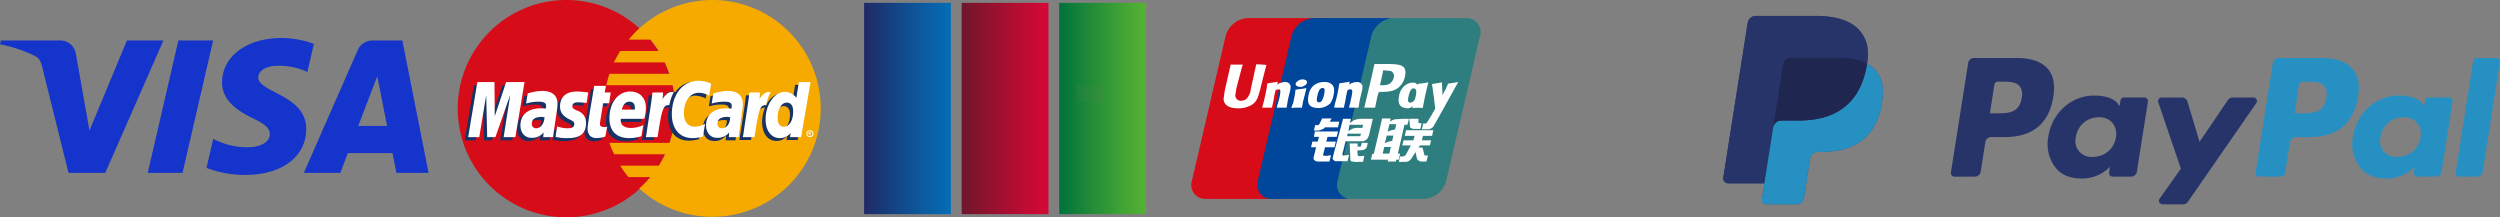 <svg xmlns="http://www.w3.org/2000/svg" xmlns:xlink="http://www.w3.org/1999/xlink" width="789.245" height="68.6" viewBox="0 0 789.245 68.6">
  <rect x="0" y="0" width="789.245" height="68.6" fill="#808080" stroke="none"/>
  <defs>
    <linearGradient id="linear-gradient" x1="-0.547" y1="0.499" x2="2.348" y2="0.499" gradientUnits="objectBoundingBox">
      <stop offset="0" stop-color="#0c763f"/>
      <stop offset="0.115" stop-color="#167d3e"/>
      <stop offset="0.706" stop-color="#469d37"/>
      <stop offset="1" stop-color="#59aa35"/>
    </linearGradient>
    <linearGradient id="linear-gradient-2" x1="0.007" y1="0.5" x2="1.01" y2="0.5" gradientUnits="objectBoundingBox">
      <stop offset="0" stop-color="#00723c"/>
      <stop offset="0.188" stop-color="#12803a"/>
      <stop offset="0.73" stop-color="#42a434"/>
      <stop offset="1" stop-color="#55b232"/>
    </linearGradient>
    <linearGradient id="linear-gradient-3" x1="-0.596" y1="0.499" x2="2.563" y2="0.499" xlink:href="#linear-gradient"/>
    <linearGradient id="linear-gradient-4" x1="0.01" y1="0.5" x2="1.011" y2="0.5" gradientUnits="objectBoundingBox">
      <stop offset="0" stop-color="#1f2a66"/>
      <stop offset="0.144" stop-color="#1a3573"/>
      <stop offset="0.716" stop-color="#0a5ea4"/>
      <stop offset="1" stop-color="#036eb7"/>
    </linearGradient>
    <linearGradient id="linear-gradient-5" x1="0.009" y1="0.5" x2="1.01" y2="0.5" gradientUnits="objectBoundingBox">
      <stop offset="0" stop-color="#6e172c"/>
      <stop offset="0.285" stop-color="#90122f"/>
      <stop offset="0.765" stop-color="#c30b33"/>
      <stop offset="1" stop-color="#d70835"/>
    </linearGradient>
  </defs>
  <g id="组_4" data-name="组 4" transform="translate(-1767 -1966)">
    <g id="Page-1" transform="translate(1736 1943)">
      <g id="card_icon">
        <g id="Group" transform="translate(407.124 28.7)">
          <path id="Path" d="M17.876,0h22.8a4.41,4.41,0,0,1,4.4,5.8l-10.6,45.5a7.662,7.662,0,0,1-7.1,5.8H4.576a4.41,4.41,0,0,1-4.4-5.8l10.6-45.5a7.662,7.662,0,0,1,7.1-5.8Z" fill="#d70c18"/>
          <path id="Path-2" data-name="Path" d="M38.676,0h22.8a4.41,4.41,0,0,1,4.4,5.8l-10.6,45.5a7.662,7.662,0,0,1-7.1,5.8h-22.8c-3.2,0-5.1-2.6-4.4-5.8l10.6-45.5a7.759,7.759,0,0,1,7.1-5.8Z" fill="#00469b"/>
          <path id="Path-3" data-name="Path" d="M63.876,0h22.8a4.41,4.41,0,0,1,4.4,5.8l-10.6,45.5a7.662,7.662,0,0,1-7.1,5.8h-22.8a4.41,4.41,0,0,1-4.4-5.8l10.6-45.5a7.662,7.662,0,0,1,7.1-5.8Z" fill="#2e7e7f"/>
          <path id="Shape" d="M60.376,42.8h2.1l.5-2.1h-2.1Zm1.3-5.7-.6,2.4a8.66,8.66,0,0,1,1.2-.5c.4-.1,1.1-.2,1.1-.2l.4-1.7Zm.8-3.5-.5,2.3a8.66,8.66,0,0,1,1.2-.5c.4-.1,1.1-.2,1.1-.2l.4-1.7h-2.2Zm4.8,0-2.1,9.2h.7l-.4,1.9h-.8l-.1.6h-2.6l.1-.6h-5.4l.4-1.8h.5l2.2-9.3.4-1.9h2.7l-.2,1a5.4,5.4,0,0,1,1.4-.7,41.192,41.192,0,0,1,4.6-.2l-.5,1.9h-.9Z" fill="#fff" fill-rule="evenodd"/>
          <path id="Path-4" data-name="Path" d="M68.776,31.8h2.9v1.1c0,.2.1.3.5.3h.5l-.4,1.8h-1.5c-1.4.1-1.9-.5-1.8-1.1Z" fill="#fff" fill-rule="evenodd"/>
          <path id="Path-5" data-name="Path" d="M69.276,40.2h-2.7l.4-1.6h3.1l.4-1.4h-3.1l.4-1.8h8.6l-.4,1.8h-2.9l-.3,1.4h2.9l-.4,1.6h-3.1l-.5.7h1.3l.5,2c0,.2.1.3.1.4.1.1.5.1.7.1h.4l-.5,1.9h-1.7a1.493,1.493,0,0,1-.7-.3,1.079,1.079,0,0,1-.6-.7l-.4-2-1.3,2a2.273,2.273,0,0,1-2,1.1h-2l.4-1.7h.8a1.421,1.421,0,0,0,.6-.2c.1-.1.3-.1.4-.3Z" fill="#fff" fill-rule="evenodd"/>
          <path id="Path-6" data-name="Path" d="M38.976,35.8h7.3l-.4,1.7h-2.9l-.4,1.5h3l-.4,1.8h-3l-.6,2.4c-.1.3.7.3,1,.3l1.5-.2-.5,2h-3.4a2.2,2.2,0,0,1-.8-.1,1.275,1.275,0,0,1-.6-.4.863.863,0,0,1-.2-.8l.8-3.2h-1.6l.4-1.8h1.7l.4-1.5h-1.6Z" fill="#fff" fill-rule="evenodd"/>
          <path id="Path-7" data-name="Path" d="M43.676,32.7h3l-.4,1.8h-4.1l-.4.4c-.2.2-.2.1-.5.2a2.826,2.826,0,0,1-1.3.4h-1.3l.4-1.7h.4c.3,0,.6,0,.7-.1a1.538,1.538,0,0,0,.4-.6l.7-1.4h3Z" fill="#fff" fill-rule="evenodd"/>
          <path id="Shape-2" data-name="Shape" d="M49.576,35.7a5.233,5.233,0,0,1,2.1-1,17.483,17.483,0,0,1,2.3,0l.2-1h-4.2Zm4,.8h-4.2l-.2.8h4.1Zm-5.7-4.7h2.5l-.3,1.3s.8-.6,1.3-.9a12.468,12.468,0,0,1,1.8-.4h4.1l-1.1,4.7a3.691,3.691,0,0,1-.6,1.5,1.441,1.441,0,0,1-.7.6,1.613,1.613,0,0,1-.9.3h-5.3l-.9,3.7a2.142,2.142,0,0,0-.1.6.52.52,0,0,0,.4.2l1.7-.2-.5,2h-3.4a1.077,1.077,0,0,1-.8-.2c-.2-.2-.5-.4-.5-.6a8.375,8.375,0,0,1,.2-1Z" fill="#fff" fill-rule="evenodd"/>
          <path id="Path-8" data-name="Path" d="M55.676,39.3l-.2,1.1a2.01,2.01,0,0,1-.4.8,1.972,1.972,0,0,1-1.3.5l-1.4.1.1,1.3c0,.4.1.3.2.4s.1.1.2.1h.4l1.3-.1-.4,1.9h-1.5a5.629,5.629,0,0,1-2.2-.2c-.3-.2-.3-.4-.3-.7l-.2-4.9h2.5v1h.6c.2,0,.3,0,.4-.1s.1-.1.1-.3l.2-.8h1.9Z" fill="#fff" fill-rule="evenodd"/>
          <path id="Path-9" data-name="Path" d="M20.476,14.6c-.1.4-1.7,7.7-1.7,7.7a5.3,5.3,0,0,1-1.4,3.2,2.523,2.523,0,0,1-1.7.6,1.669,1.669,0,0,1-1.8-1.5v-.3l.3-2s1.7-6.6,2-7.5v-.1h-3.8a4.331,4.331,0,0,1-.1.5l-1.7,7.5-.1.6-.3,2.1a2.41,2.41,0,0,0,.4,1.5c.8,1.4,3,1.6,4.2,1.6a8.275,8.275,0,0,0,4.1-1c1.8-1,2.2-2.7,2.6-4.1l.2-.7s1.7-6.9,2-7.8v-.1C21.476,14.6,20.776,14.6,20.476,14.6Z" fill="#fff"/>
          <path id="Path-10" data-name="Path" d="M29.976,28.3h-2.9l-.1-.1a8.331,8.331,0,0,1,.4-1.5l.2-.7a14.419,14.419,0,0,0,.5-2.7c0-.2.1-.8-.6-.8a1.613,1.613,0,0,0-.9.3,24.747,24.747,0,0,0-.6,2.9c-.3,1.6-.4,1.7-.5,2.5l-.1.1h-2.9l-.1-.1c.2-.9.5-1.9.7-2.8.6-2.5.7-3.5.9-4.7l.1-.1c1.3-.2,1.6-.2,3.1-.5l.1.1-.2.8c.2-.1.5-.3.7-.4a4.915,4.915,0,0,1,1.8-.4,1.624,1.624,0,0,1,1.6.9c.3.6.1,1.4-.3,3l-.2.8c-.4,1.8-.4,2.1-.6,3.3Z" fill="#fff"/>
          <path id="Path-11" data-name="Path" d="M34.676,28.3h-1.6a9.233,9.233,0,0,0-1.5.1v-.1h0a5.337,5.337,0,0,1,.4-1.1,3.874,3.874,0,0,0,.3-1.1c.2-.9.3-1.5.4-2s.1-1,.2-1.5h.2a11.548,11.548,0,0,1,1.6-.2c.4-.1.9-.1,1.6-.3v.2c-.1.5-.3,1.1-.4,1.6s-.3,1.1-.4,1.6a10.105,10.105,0,0,0-.4,1.9,8.663,8.663,0,0,0-.2,1l-.2-.1Z" fill="#fff"/>
          <path id="Shape-3" data-name="Shape" d="M41.876,24.2a6.4,6.4,0,0,1-.7,1.9,1.05,1.05,0,0,1-.9.5c-.1,0-.7,0-.7-.8a6.882,6.882,0,0,1,.2-1.3c.3-1.3.7-2.4,1.6-2.4C42.176,22,42.176,22.8,41.876,24.2Zm3,.1c.4-1.8.1-2.6-.3-3.1a3.158,3.158,0,0,0-2.7-1,5,5,0,0,0-3.4,1.2,5.075,5.075,0,0,0-1.5,3c-.2,1.1-.5,3,1.2,3.7a6.279,6.279,0,0,0,1.9.3,5.369,5.369,0,0,0,3.7-1.4A6.381,6.381,0,0,0,44.876,24.3Z" fill="#fff"/>
          <path id="Shape-4" data-name="Shape" d="M74.676,20.3c-1.4.3-1.8.3-3.2.5l-.1.1v.3a1.375,1.375,0,0,0-1-.8,4.156,4.156,0,0,0-3.3,1.2,5.108,5.108,0,0,0-1.5,2.9c-.2,1.1-.5,3,1.2,3.7a4.973,4.973,0,0,0,1.6.3,2.574,2.574,0,0,0,1.5-.7c0,.2-.1.3-.1.5l.1.1a16.045,16.045,0,0,1,3.1,0l.1-.1c.2-1.2.4-2.3.9-4.6.3-1.1.5-2.2.8-3.2Zm-4.5,5.9a1.606,1.606,0,0,1-1.1.5c-.1,0-.7,0-.7-.8a6.882,6.882,0,0,1,.2-1.3c.3-1.3.7-2.4,1.6-2.4.6,0,.9.6.8,1.5,0,.2-.1.4-.1.7l-.3,1.2A6.124,6.124,0,0,0,70.176,26.2Z" fill="#fff"/>
          <path id="Path-12" data-name="Path" d="M52.776,28.3h-2.9l-.1-.1a8.331,8.331,0,0,1,.4-1.5l.1-.7a14.419,14.419,0,0,0,.5-2.7c0-.2.1-.8-.6-.8a1.613,1.613,0,0,0-.9.3,24.748,24.748,0,0,0-.6,2.9c-.3,1.6-.4,1.7-.5,2.5l-.1.1h-2.9l-.1-.1a28.639,28.639,0,0,1,.7-2.8c.6-2.5.7-3.5.9-4.7l.1-.1c1.3-.2,1.6-.2,3.1-.5l.1.1-.2.8c.2-.1.5-.3.7-.4a4.915,4.915,0,0,1,1.8-.4,1.624,1.624,0,0,1,1.6.9c.3.6.1,1.4-.3,3l-.2.8c-.4,1.8-.4,2.1-.6,3.3Z" fill="#fff"/>
          <path id="Shape-5" data-name="Shape" d="M62.676,14.5h-4.9a2.034,2.034,0,0,1-.1.5l-.9,4.1s-2.1,8.7-2.2,9.2h3.4c.1-.4.6-2.8.6-2.9a12.091,12.091,0,0,1,.5-1.8.747.747,0,0,1,.3-.3h.2c1.9,0,4,0,5.6-1.2a5.9,5.9,0,0,0,2.2-3.5,5.067,5.067,0,0,0,.2-1.3,2.934,2.934,0,0,0-.4-1.6C66.276,14.6,64.576,14.6,62.676,14.5Zm1.2,4.3a3.124,3.124,0,0,1-1.6,2.1,5.115,5.115,0,0,1-2.2.3h-.5V21l.9-4.1v-.4h.4s1.9.2,2,.2A1.675,1.675,0,0,1,63.876,18.8Z" fill="#fff"/>
          <path id="Path-13" data-name="Path" d="M35.876,21.2c.8-.5.8-1.3.2-1.6a2.331,2.331,0,0,0-2.5.3c-.8.5-.9,1.3-.2,1.6A2.346,2.346,0,0,0,35.876,21.2Z" fill="#fff"/>
          <path id="Path-14" data-name="Path" d="M84.176,20.3l-.1-.1c-1.4.3-1.7.3-3,.5l-.1.1v.1h0c-1,2.2-.9,1.8-1.7,3.5v-.2l-.2-3.8-.1-.1c-1.5.3-1.5.3-2.9.5l-.1.1v.2h0a20.575,20.575,0,0,1,.3,2.1c.1.7.2,1.4.3,2,.1,1.1.2,1.7.4,3.4-.9,1.5-1.1,2.1-2,3.4h0l-.6,1c-.1.1-.1.2-.2.2s-.2.1-.4.1h-.6l-.4,1.8h1.8a2.059,2.059,0,0,0,2-1.2l1.1-1.9Z" fill="#fff" fill-rule="evenodd"/>
        </g>
        <g id="Group-2" data-name="Group" transform="translate(175.5 23)">
          <g id="Path-15" data-name="Path">
            <path id="路径_1" data-name="路径 1" d="M68.6,34.3A34.3,34.3,0,1,1,34.3,0,34.356,34.356,0,0,1,68.6,34.3Z" fill="#d60d18"/>
            <path id="路径_2" data-name="路径 2" d="M80.4,0a34.16,34.16,0,0,0-23,8.9A28.962,28.962,0,0,0,54,12.5h6.9c.9,1.1,1.8,2.4,2.6,3.6H51.3c-.7,1.2-1.4,2.4-2,3.6H65.4c.6,1.2,1,2.4,1.5,3.6h-19c-.4,1.2-.7,2.4-1,3.6h21a34.74,34.74,0,0,1,.8,7.3,32.8,32.8,0,0,1-1.8,10.9h-19a22.769,22.769,0,0,0,1.5,3.6H65.5a25.348,25.348,0,0,1-2,3.6H51.3a33.2,33.2,0,0,0,2.6,3.6h6.9a29.766,29.766,0,0,1-3.5,3.6A34.225,34.225,0,1,0,80.4,0Z" fill="#f6aa00"/>
          </g>
          <g id="组_3" data-name="组 3" transform="translate(2.2 25.5)">
            <g id="组_1" data-name="组 1" transform="translate(0 0.3)">
              <path id="Shape-6" data-name="Shape" d="M24.1,12.2c-.4,0-.6-.1-.8-.1-2.1,0-3.2.7-3.2,2.2a1.238,1.238,0,0,0,1.3,1.4C23,15.7,24.1,14.3,24.1,12.2Zm2.7,6.3H23.7l.1-1.5a4.508,4.508,0,0,1-3.9,1.7c-2,0-3.4-1.6-3.4-3.9,0-3.4,2.4-5.5,6.5-5.5a8.084,8.084,0,0,1,1.5.1,3.869,3.869,0,0,0,.1-.9c0-.9-.7-1.3-2.4-1.3a13.073,13.073,0,0,0-3.9.6c0-.2.5-3.2.5-3.2a16.5,16.5,0,0,1,4.5-.7c3.2,0,4.9,1.4,4.9,4.1a17.837,17.837,0,0,1-.3,2.8C27.6,13.1,26.9,17.5,26.8,18.5Z" fill="#183265"/>
              <path id="Path-16" data-name="Path" d="M15,18.5H11.2L13.4,5.1,8.6,18.5H6.1L5.8,5.2,3.5,18.5H0L2.9,1.1H8.3l.3,9.8,3.3-9.8h5.9Z" fill="#183265"/>
              <path id="Shape-7" data-name="Shape" d="M82.8,12.2c-.4,0-.6-.1-.8-.1-2.1,0-3.2.7-3.2,2.2a1.238,1.238,0,0,0,1.3,1.4C81.6,15.7,82.7,14.3,82.8,12.2Zm2.7,6.3H82.4l.1-1.5a4.508,4.508,0,0,1-3.9,1.7c-2,0-3.4-1.6-3.4-3.9,0-3.4,2.4-5.5,6.5-5.5a8.084,8.084,0,0,1,1.5.1,8.143,8.143,0,0,0,.2-.9c0-.9-.7-1.3-2.4-1.3a13.072,13.072,0,0,0-3.9.6c0-.2.5-3.2.5-3.2a15.967,15.967,0,0,1,4.5-.7C85.3,3.9,87,5.3,87,8a17.837,17.837,0,0,1-.3,2.8C86.3,13.1,85.6,17.5,85.5,18.5Z" fill="#183265"/>
              <path id="Path-17" data-name="Path" d="M43.4,18.3a9.117,9.117,0,0,1-2.7.5c-1.9,0-2.9-1.1-2.9-3.1,0-.6.3-2.3.5-3.8.2-1.3,1.6-9.6,1.6-9.6h3.7l-.4,2.1h2.2l-.5,3.4H42.6c-.4,2.7-1,6-1.1,6.5,0,.7.4,1,1.3,1a2.787,2.787,0,0,0,1-.1Z" fill="#183265"/>
              <path id="Shape-8" data-name="Shape" d="M54.7,18.2a12.558,12.558,0,0,1-3.8.6c-4.1,0-6.3-2.2-6.3-6.3,0-4.8,2.7-8.4,6.5-8.4a4.751,4.751,0,0,1,5,5.1,12.228,12.228,0,0,1-.5,3.5H48.2c-.2,2,1.1,2.9,3.2,2.9a8.81,8.81,0,0,0,3.8-.9ZM52.6,9.8c0-.3.4-2.5-1.7-2.5-1.2,0-2,.9-2.4,2.5Z" fill="#183265"/>
              <path id="Path-18" data-name="Path" d="M29.1,8.8c0,1.8.9,3,2.8,3.9,1.5.7,1.7.9,1.7,1.6,0,.9-.7,1.3-2.1,1.3a10.039,10.039,0,0,1-3.3-.6s-.5,3.1-.5,3.3a13.478,13.478,0,0,0,3.9.4c3.9,0,5.7-1.5,5.7-4.7a3.869,3.869,0,0,0-2.6-3.9C33.1,9.4,33,9.2,33,8.6q0-1.2,1.8-1.2c.7,0,1.7.1,2.7.2L38,4.3A19.273,19.273,0,0,0,34.7,4C30.5,4.1,29.1,6.2,29.1,8.8Z" fill="#183265"/>
              <path id="Path-19" data-name="Path" d="M72.8,4.4a7.822,7.822,0,0,1,3.3.9l.6-3.8C76.2,1.3,74.2,0,72.6,0a7.337,7.337,0,0,0-6.1,3.3c-2.2-.7-3.1.7-4.1,2.2l-1,.2a6.6,6.6,0,0,0,.1-1.4H58.1c-.5,4.4-1.3,8.8-1.9,13.2l-.2.9h3.7c.6-4,1-6.6,1.2-8.4l1.4-.8c.2-.8.9-1,2.2-1a13.576,13.576,0,0,0-.3,2.9c0,4.6,2.5,7.5,6.5,7.5a11.014,11.014,0,0,0,3.3-.5l.7-4a7.091,7.091,0,0,1-3.2.9c-2.2,0-3.5-1.6-3.5-4.2C68.1,7.1,70,4.4,72.8,4.4Z" fill="#183265"/>
              <path id="Shape-9" data-name="Shape" d="M104.3,1.1l-.8,5c-1-1.3-2.1-2.3-3.6-2.3-1.9,0-3.6,1.4-4.7,3.5A22.13,22.13,0,0,1,92,6.4h0c.1-1.2.2-1.9.2-2.1H88.8c-.5,4.4-1.3,8.8-1.9,13.2l-.2.9h3.7q.75-4.95,1.2-8.1c1.3-1.1,1.9-2.2,3.2-2.1a11.791,11.791,0,0,0-.9,4.6c0,3.5,1.8,5.9,4.5,5.9a4.255,4.255,0,0,0,3.4-1.6l-.2,1.3h3.5L107.9,1h-3.6ZM99.7,15.2c-1.3,0-1.9-.9-1.9-2.8,0-2.8,1.2-4.7,2.9-4.7,1.3,0,2,1,2,2.8C102.6,13.3,101.4,15.2,99.7,15.2Z" fill="#183265"/>
            </g>
            <g id="组_2" data-name="组 2" transform="translate(1.1)">
              <path id="Path-20" data-name="Path" d="M14.9,17.8H11.2L13.3,4.4,8.6,17.8H6L5.7,4.5,3.5,17.8H0L2.9.4H8.3l.1,10.8L12,.4h5.8Z" fill="#fff"/>
              <path id="Shape-10" data-name="Shape" d="M24.1,11.5c-.4,0-.6-.1-.8-.1-2.1,0-3.2.7-3.2,2.1A1.321,1.321,0,0,0,21.4,15C22.9,15,24,13.6,24.1,11.5Zm2.7,6.3H23.7l.1-1.5A4.508,4.508,0,0,1,19.9,18c-2,0-3.4-1.6-3.4-3.9,0-3.4,2.4-5.4,6.5-5.4a8.084,8.084,0,0,1,1.5.1,3.869,3.869,0,0,0,.1-.9c0-.9-.7-1.3-2.4-1.3a13.073,13.073,0,0,0-3.9.6c0-.2.5-3.2.5-3.2a17.125,17.125,0,0,1,4.5-.8c3.2,0,4.9,1.4,4.9,4.1a17.837,17.837,0,0,1-.3,2.8C27.6,12.3,26.9,16.7,26.8,17.8Z" fill="#fff"/>
              <path id="Path-21" data-name="Path" d="M76.7.9l-.6,3.8a6.583,6.583,0,0,0-3.3-.9c-2.8,0-4.7,2.7-4.7,6.5,0,2.6,1.3,4.2,3.5,4.2a7.82,7.82,0,0,0,3.2-.9l-.7,4a11.014,11.014,0,0,1-3.3.5c-4,0-6.5-2.9-6.5-7.5C64.3,4.4,67.7,0,72.7,0A10.241,10.241,0,0,1,76.7.9Z" fill="#fff"/>
              <path id="Shape-11" data-name="Shape" d="M82.7,11.5c-.4,0-.6-.1-.8-.1-2.1,0-3.2.7-3.2,2.1A1.321,1.321,0,0,0,80,15C81.6,15,82.7,13.6,82.7,11.5Zm2.7,6.3H82.3l.1-1.5A4.508,4.508,0,0,1,78.5,18c-2,0-3.4-1.6-3.4-3.9,0-3.4,2.4-5.4,6.5-5.4a8.084,8.084,0,0,1,1.5.1,3.869,3.869,0,0,0,.1-.9c0-.9-.6-1.3-2.4-1.3a13.072,13.072,0,0,0-3.9.6c0-.2.5-3.2.5-3.2a17.183,17.183,0,0,1,4.4-.8c3.2,0,4.9,1.4,4.9,4.1a17.838,17.838,0,0,1-.3,2.8C86.2,12.3,85.5,16.7,85.4,17.8Z" fill="#fff"/>
              <path id="Path-22" data-name="Path" d="M43.3,17.6a9.117,9.117,0,0,1-2.7.5c-1.9,0-2.9-1.1-2.9-3.1,0-.6.3-2.3.5-3.8.2-1.3,1.6-9.6,1.6-9.6h3.7l-.4,2.1H45l-.5,3.4H42.6c-.4,2.7-1,6-1,6.5,0,.7.4,1,1.3,1a2.787,2.787,0,0,0,1-.1Z" fill="#fff"/>
              <path id="Shape-12" data-name="Shape" d="M54.7,17.5a12.558,12.558,0,0,1-3.8.6c-4.1,0-6.3-2.2-6.3-6.3,0-4.8,2.7-8.4,6.5-8.4,3.1,0,5,2,5,5.1a12.228,12.228,0,0,1-.5,3.5H48.2c-.3,2,1.1,2.9,3.2,2.9a9.587,9.587,0,0,0,3.9-.9ZM52.6,9.1c0-.3.4-2.5-1.7-2.5-1.2,0-2,.9-2.4,2.5Z" fill="#fff"/>
              <path id="Path-23" data-name="Path" d="M29,8.1c0,1.8.9,3,2.8,4,1.5.7,1.7.9,1.7,1.6,0,.9-.7,1.3-2.1,1.3a10.039,10.039,0,0,1-3.3-.6s-.5,3.1-.5,3.3a13.478,13.478,0,0,0,3.9.4c3.9,0,5.7-1.5,5.7-4.7a3.869,3.869,0,0,0-2.6-3.9C33,8.8,32.9,8.6,32.9,8q0-1.2,1.8-1.2c.7,0,1.7.1,2.7.2l.5-3.3c-1-.1-2.4-.3-3.3-.3C30.5,3.3,29,5.5,29,8.1Z" fill="#fff"/>
              <path id="Shape-13" data-name="Shape" d="M105.1,17.8h-3.5l.2-1.3a4.4,4.4,0,0,1-3.4,1.6c-2.7,0-4.5-2.3-4.5-5.9,0-4.7,2.8-8.7,6.1-8.7a4.509,4.509,0,0,1,3.6,1.9l.8-5h3.7Zm-5.4-3.3c1.7,0,2.9-2,2.9-4.8,0-1.8-.7-2.8-2-2.8-1.7,0-2.9,2-2.9,4.8C97.7,13.6,98.4,14.5,99.7,14.5Z" fill="#fff"/>
              <path id="Path-24" data-name="Path" d="M88.8,3.6c-.5,4.4-1.3,8.8-1.9,13.2l-.2,1h3.7c1.3-8.6,1.7-10.3,3.7-10.1a12.026,12.026,0,0,1,1.4-4.1c-1.6-.3-2.4.6-3.6,2.2a7.487,7.487,0,0,0,.2-2.1H88.8Z" fill="#fff"/>
              <path id="Path-25" data-name="Path" d="M58.2,3.6c-.5,4.4-1.3,8.8-1.9,13.2l-.2,1h3.7c1.3-8.6,1.7-10.3,3.7-10.1a14.683,14.683,0,0,1,1.4-4.1c-1.6-.3-2.4.6-3.6,2.2a7.487,7.487,0,0,0,.2-2.1H58.2Z" fill="#fff"/>
              <path id="Shape-14" data-name="Shape" d="M106.8,16.7a1.1,1.1,0,1,1,1.1,1.1A1.11,1.11,0,0,1,106.8,16.7Zm1.1.8a.8.8,0,1,0-.8-.8C107,17.1,107.4,17.5,107.9,17.5Zm-.2-.3h-.2v-1h.4c.1,0,.2,0,.2.1a.31.31,0,0,1,.1.2c0,.1-.1.2-.2.3l.2.4h-.3l-.1-.4h-.2v.4Zm0-.6h.2l.1-.1a.1.1,0,0,0-.1-.1h-.2Z" fill="#fff"/>
            </g>
          </g>
        </g>
        <g id="Group-3" data-name="Group" transform="translate(303.9 23.9)">
          <g id="Clipped" transform="translate(66.9 34.6)">
            <rect id="Rectangle" width="9.5" height="5.9" transform="translate(0 0.1)" fill="url(#linear-gradient)"/>
          </g>
          <g id="Clipped-2" data-name="Clipped" transform="translate(61.4)">
            <rect id="Rectangle-2" data-name="Rectangle" width="27.4" height="66.7" transform="translate(0.1)" fill="url(#linear-gradient-2)"/>
          </g>
          <g id="Clipped-3" data-name="Clipped" transform="translate(66.9 25.9)">
            <rect id="Rectangle-3" data-name="Rectangle" width="8.7" height="5.4" transform="translate(0 0.1)" fill="url(#linear-gradient-3)"/>
          </g>
          <g id="Clipped-4" data-name="Clipped">
            <rect id="Rectangle-4" data-name="Rectangle" width="27.4" height="66.7" transform="translate(-0.1)" fill="url(#linear-gradient-4)"/>
          </g>
          <g id="Clipped-5" data-name="Clipped" transform="translate(30.7)">
            <rect id="Rectangle-5" data-name="Rectangle" width="27.4" height="66.7" fill="url(#linear-gradient-5)"/>
          </g>
        </g>
        <g id="ic_visa_color" transform="translate(31 35)">
          <path id="Shape-15" data-name="Shape" d="M51.6.765l-18.373,41.8h-11.6L13.338,9.205c-.5-2.053-.953-2.807-2.557-3.671A45.809,45.809,0,0,0,0,1.977L.276.765H18.958a5.006,5.006,0,0,1,5,4.261l4.285,24.189L40.071.765ZM96.68,28.917c.2-11.031-15.325-11.64-15.149-16.569.056-1.5,1.527-3.092,4.706-3.5a20.882,20.882,0,0,1,10.8,1.87l2.053-8.863A29.678,29.678,0,0,0,88.842,0C77.991,0,70.273,5.683,70.1,13.817c-.157,6.02,5.32,9.375,9.453,11.377,4.246,2.049,5.663,3.362,5.621,5.194-.071,2.806-3.468,4.043-6.629,4.091a23.019,23.019,0,0,1-11.238-2.641L65.189,41a33.434,33.434,0,0,0,12.178,2.22c11.534,0,19.156-5.609,19.313-14.3m28.466,13.648H135.3L127.022.765h-9.371a5.084,5.084,0,0,0-4.716,3.065L95.919,42.565h11.526l2.378-6.245h14.084l1.24,6.245ZM113.1,27.753l6-15.695,3.107,15.695ZM67.29.765l-9.664,41.8H46.645L56.314.765Z" fill="#1434cb"/>
        </g>
      </g>
    </g>
    <g id="Page-1-2" data-name="Page-1" transform="translate(2311 1970.502)">
      <g id="pp_fc_hl">
        <g id="pp_h_rgb">
          <path id="Fill-1" d="M190.422,26.432c-.737,4.841-4.434,4.841-8.01,4.841h-2.035l1.427-9.038a1.124,1.124,0,0,1,1.11-.948h.933c2.433,0,4.733,0,5.918,1.387a4.5,4.5,0,0,1,.656,3.759ZM188.865,13.8H175.38a1.873,1.873,0,0,0-1.85,1.582l-5.453,34.578a1.124,1.124,0,0,0,1.11,1.3h6.919a1.311,1.311,0,0,0,1.3-1.107l1.547-9.8a1.873,1.873,0,0,1,1.85-1.582h4.267c8.882,0,14.008-4.3,15.348-12.818.6-3.726.024-6.654-1.721-8.7C196.776,15,193.377,13.8,188.865,13.8Z" fill="#2790c3" fill-rule="evenodd"/>
          <path id="Fill-2" d="M94.242,26.432c-.737,4.841-4.434,4.841-8.009,4.841H84.2l1.427-9.038a1.125,1.125,0,0,1,1.11-.948h.933c2.434,0,4.733,0,5.918,1.387a4.5,4.5,0,0,1,.656,3.759ZM92.686,13.8H79.2a1.873,1.873,0,0,0-1.85,1.582L71.9,49.963a1.124,1.124,0,0,0,1.11,1.3h6.439A1.874,1.874,0,0,0,81.3,49.681l1.472-9.328a1.873,1.873,0,0,1,1.85-1.582h4.267c8.882,0,14.008-4.3,15.348-12.818.6-3.726.024-6.654-1.721-8.7C100.6,15,97.2,13.8,92.686,13.8Z" fill="#27346a" fill-rule="evenodd"/>
          <path id="Fill-3" d="M123.992,38.845a7.2,7.2,0,0,1-7.288,6.167,5,5,0,0,1-5.348-6.279,7.227,7.227,0,0,1,7.236-6.213,5.443,5.443,0,0,1,4.305,1.759,5.562,5.562,0,0,1,1.095,4.566Zm9-12.568h-6.457a1.123,1.123,0,0,0-1.11.949l-.284,1.805-.452-.655c-1.4-2.03-4.515-2.708-7.627-2.708-7.134,0-13.228,5.406-14.414,12.988a12.189,12.189,0,0,0,2.4,9.92c1.97,2.318,4.782,3.283,8.133,3.283a12.363,12.363,0,0,0,8.939-3.694l-.288,1.795a1.124,1.124,0,0,0,1.11,1.3h5.815a1.873,1.873,0,0,0,1.85-1.581l3.491-22.1a1.123,1.123,0,0,0-1.11-1.3Z" fill="#27346a" fill-rule="evenodd"/>
          <path id="Fill-4" d="M220.172,38.845a7.2,7.2,0,0,1-7.288,6.167,5,5,0,0,1-5.348-6.279,7.226,7.226,0,0,1,7.236-6.213,5.441,5.441,0,0,1,4.3,1.759,5.562,5.562,0,0,1,1.095,4.566Zm9-12.568h-6.457a1.123,1.123,0,0,0-1.11.949l-.284,1.805-.451-.655c-1.4-2.03-4.515-2.708-7.627-2.708-7.133,0-13.228,5.406-14.414,12.988a12.193,12.193,0,0,0,2.4,9.92c1.971,2.318,4.782,3.283,8.133,3.283a12.363,12.363,0,0,0,8.939-3.694l-.288,1.795a1.124,1.124,0,0,0,1.11,1.3h5.815a1.874,1.874,0,0,0,1.851-1.581l3.49-22.1a1.123,1.123,0,0,0-1.11-1.3Z" fill="#2790c3" fill-rule="evenodd"/>
          <g id="Group-10">
            <path id="Fill-5" d="M167.382,26.278h-6.49a1.874,1.874,0,0,0-1.55.821l-8.953,13.186-3.795-12.671a1.873,1.873,0,0,0-1.795-1.336h-6.38a1.124,1.124,0,0,0-1.064,1.487L144.5,48.741l-6.722,9.485A1.124,1.124,0,0,0,138.7,60h6.484a1.873,1.873,0,0,0,1.54-.807l21.584-31.151a1.125,1.125,0,0,0-.924-1.765" fill="#27346a" fill-rule="evenodd"/>
            <path id="Fill-7" d="M236.781,14.753l-5.535,35.21a1.124,1.124,0,0,0,1.11,1.3h5.567a1.873,1.873,0,0,0,1.85-1.581L245.231,15.1a1.124,1.124,0,0,0-1.11-1.3h-6.229a1.124,1.124,0,0,0-1.11.95" fill="#2790c3" fill-rule="evenodd"/>
            <path id="Fill-8" d="M25.547,57.548l1.813-11.495.117-.637a2.361,2.361,0,0,1,2.332-1.992h1.439a26.226,26.226,0,0,0,6.552-.762,16.623,16.623,0,0,0,5.5-2.493,14.847,14.847,0,0,0,4.149-4.54,21.463,21.463,0,0,0,2.513-6.909,18.078,18.078,0,0,0,.255-6.235,9.407,9.407,0,0,0-2.17-4.809,9.166,9.166,0,0,0-2.621-2.021l-.025-.013v-.03a15.55,15.55,0,0,0-.042-5.969A10.586,10.586,0,0,0,42.9,5.015C40.3,2.048,35.562.544,28.828.544H10.334A2.6,2.6,0,0,0,7.767,2.738L.066,51.57a1.542,1.542,0,0,0,1.522,1.781H13.061l-.01.055-.788,5a1.344,1.344,0,0,0,1.325,1.552h9.623a2.27,2.27,0,0,0,2.241-1.915l.095-.49" fill="#27346a" fill-rule="evenodd"/>
            <path id="Fill-9" d="M18.954,15.676a2.313,2.313,0,0,1,2.286-1.955h14.5a30.243,30.243,0,0,1,4.783.348q.627.1,1.221.233t1.151.295c.186.054.368.111.548.171a13.1,13.1,0,0,1,2,.846c.726-4.628,0-7.778-2.508-10.631C40.178,1.843,35.2.5,28.828.5H10.334A2.646,2.646,0,0,0,7.721,2.731L.02,51.563A1.587,1.587,0,0,0,1.588,53.4H13l5.949-37.721" fill="#27346a" fill-rule="evenodd"/>
          </g>
          <path id="Fill-11" d="M45.443,15.615h0c-.055.353-.116.713-.189,1.083C42.816,29.219,34.472,33.548,23.815,33.548H18.388a2.637,2.637,0,0,0-2.6,2.234L12.217,58.4A1.389,1.389,0,0,0,13.588,60h9.624A2.314,2.314,0,0,0,25.5,58.046l.095-.489,1.813-11.5.117-.635a2.314,2.314,0,0,1,2.286-1.954h1.439c9.323,0,16.623-3.788,18.756-14.742.891-4.577.43-8.4-1.927-11.084a9.166,9.166,0,0,0-2.635-2.032" fill="#2790c3" fill-rule="evenodd"/>
          <path id="Fill-12" d="M42.891,14.6q-.557-.164-1.151-.295t-1.221-.233a30.243,30.243,0,0,0-4.783-.348H21.24a2.313,2.313,0,0,0-2.286,1.955L15.873,35.212l-.089.57a2.637,2.637,0,0,1,2.6-2.234h5.427c10.657,0,19-4.329,21.439-16.851.073-.37.134-.73.189-1.083a13.1,13.1,0,0,0-2-.846c-.18-.06-.362-.117-.548-.171" fill="#1f264f" fill-rule="evenodd"/>
        </g>
      </g>
    </g>
  </g>
</svg>
